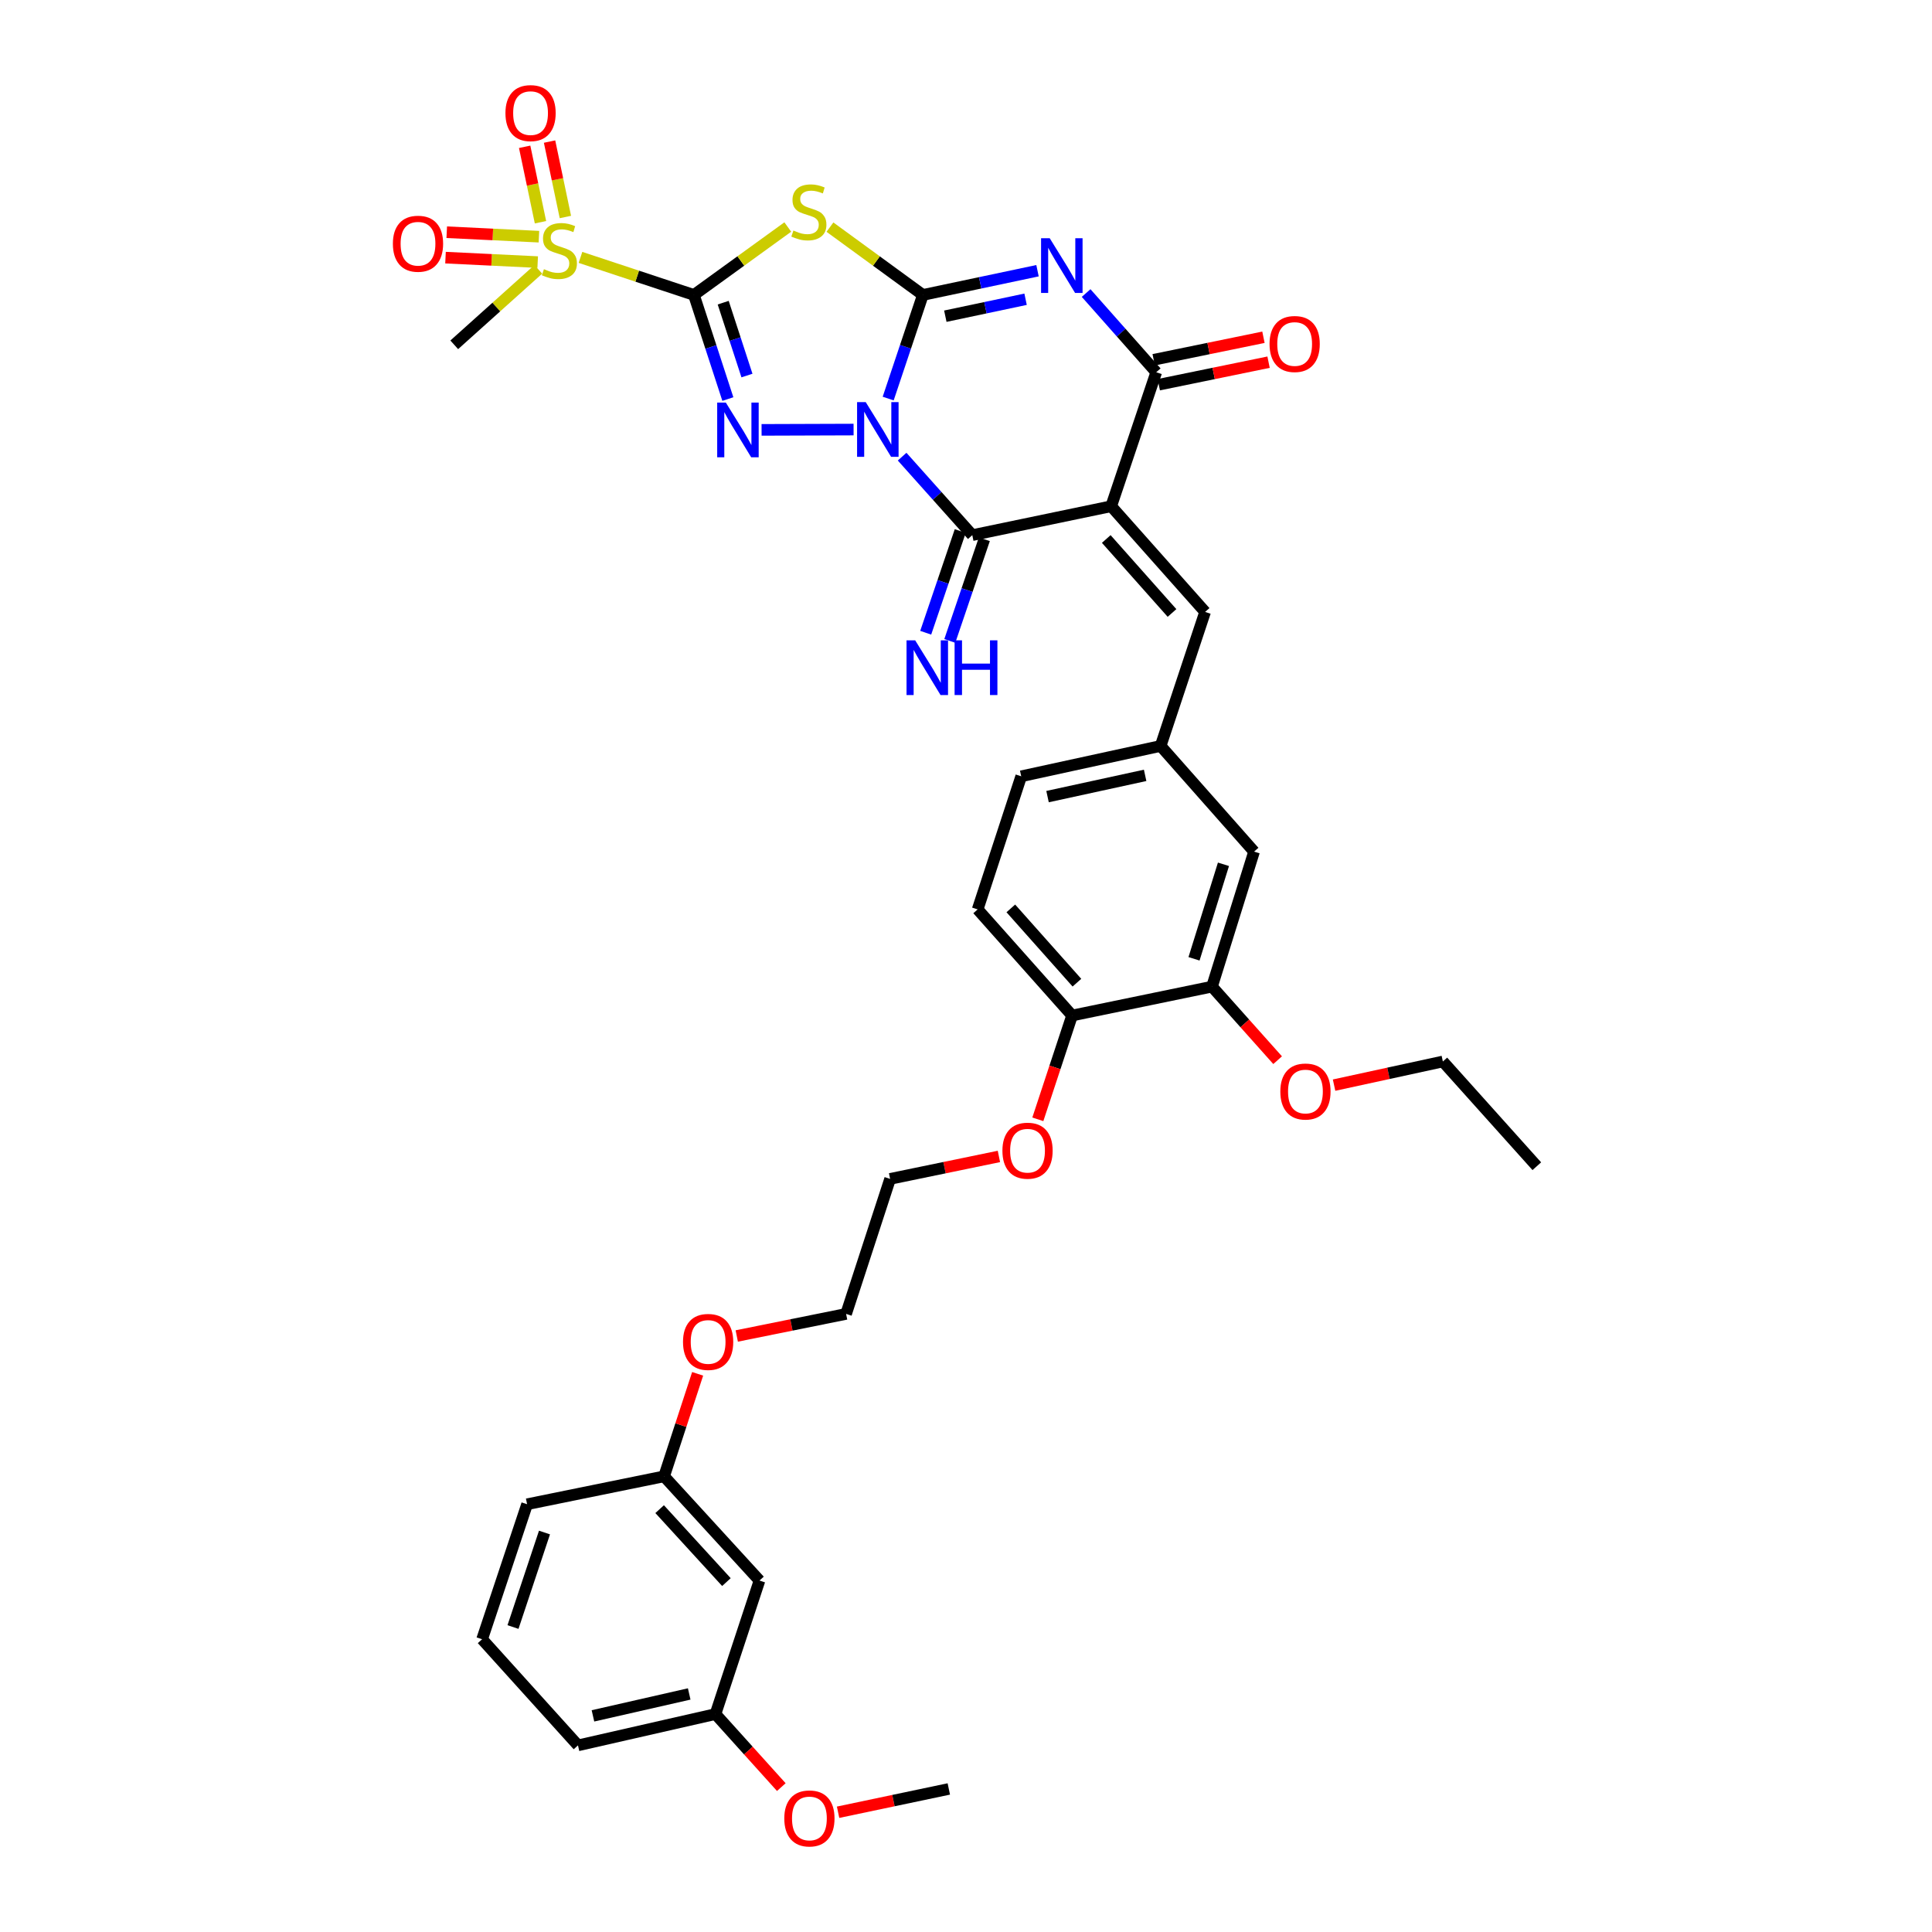 <?xml version='1.0' encoding='iso-8859-1'?>
<svg version='1.1' baseProfile='full'
              xmlns='http://www.w3.org/2000/svg'
                      xmlns:rdkit='http://www.rdkit.org/xml'
                      xmlns:xlink='http://www.w3.org/1999/xlink'
                  xml:space='preserve'
width='1000px' height='1000px' viewBox='0 0 1000 1000'>
<!-- END OF HEADER -->
<rect style='opacity:1.0;fill:#FFFFFF;stroke:none' width='1000' height='1000' x='0' y='0'> </rect>
<path class='bond-0' d='M 459.718,206.301 L 468.697,179.481' style='fill:none;fill-rule:evenodd;stroke:#0000FF;stroke-width:6px;stroke-linecap:butt;stroke-linejoin:miter;stroke-opacity:1' />
<path class='bond-0' d='M 468.697,179.481 L 477.675,152.661' style='fill:none;fill-rule:evenodd;stroke:#000000;stroke-width:6px;stroke-linecap:butt;stroke-linejoin:miter;stroke-opacity:1' />
<path class='bond-2' d='M 441.813,222.34 L 394.191,222.503' style='fill:none;fill-rule:evenodd;stroke:#0000FF;stroke-width:6px;stroke-linecap:butt;stroke-linejoin:miter;stroke-opacity:1' />
<path class='bond-6' d='M 466.937,236.363 L 485.096,256.677' style='fill:none;fill-rule:evenodd;stroke:#0000FF;stroke-width:6px;stroke-linecap:butt;stroke-linejoin:miter;stroke-opacity:1' />
<path class='bond-6' d='M 485.096,256.677 L 503.255,276.991' style='fill:none;fill-rule:evenodd;stroke:#000000;stroke-width:6px;stroke-linecap:butt;stroke-linejoin:miter;stroke-opacity:1' />
<path class='bond-3' d='M 477.675,152.661 L 507.346,146.391' style='fill:none;fill-rule:evenodd;stroke:#000000;stroke-width:6px;stroke-linecap:butt;stroke-linejoin:miter;stroke-opacity:1' />
<path class='bond-3' d='M 507.346,146.391 L 537.016,140.121' style='fill:none;fill-rule:evenodd;stroke:#0000FF;stroke-width:6px;stroke-linecap:butt;stroke-linejoin:miter;stroke-opacity:1' />
<path class='bond-3' d='M 489.299,163.666 L 510.069,159.277' style='fill:none;fill-rule:evenodd;stroke:#000000;stroke-width:6px;stroke-linecap:butt;stroke-linejoin:miter;stroke-opacity:1' />
<path class='bond-3' d='M 510.069,159.277 L 530.838,154.888' style='fill:none;fill-rule:evenodd;stroke:#0000FF;stroke-width:6px;stroke-linecap:butt;stroke-linejoin:miter;stroke-opacity:1' />
<path class='bond-5' d='M 477.675,152.661 L 453.626,135.11' style='fill:none;fill-rule:evenodd;stroke:#000000;stroke-width:6px;stroke-linecap:butt;stroke-linejoin:miter;stroke-opacity:1' />
<path class='bond-5' d='M 453.626,135.11 L 429.577,117.56' style='fill:none;fill-rule:evenodd;stroke:#CCCC00;stroke-width:6px;stroke-linecap:butt;stroke-linejoin:miter;stroke-opacity:1' />
<path class='bond-1' d='M 359.17,152.661 L 367.954,179.604' style='fill:none;fill-rule:evenodd;stroke:#000000;stroke-width:6px;stroke-linecap:butt;stroke-linejoin:miter;stroke-opacity:1' />
<path class='bond-1' d='M 367.954,179.604 L 376.739,206.548' style='fill:none;fill-rule:evenodd;stroke:#0000FF;stroke-width:6px;stroke-linecap:butt;stroke-linejoin:miter;stroke-opacity:1' />
<path class='bond-1' d='M 374.327,156.661 L 380.476,175.522' style='fill:none;fill-rule:evenodd;stroke:#000000;stroke-width:6px;stroke-linecap:butt;stroke-linejoin:miter;stroke-opacity:1' />
<path class='bond-1' d='M 380.476,175.522 L 386.625,194.382' style='fill:none;fill-rule:evenodd;stroke:#0000FF;stroke-width:6px;stroke-linecap:butt;stroke-linejoin:miter;stroke-opacity:1' />
<path class='bond-8' d='M 359.17,152.661 L 329.812,142.943' style='fill:none;fill-rule:evenodd;stroke:#000000;stroke-width:6px;stroke-linecap:butt;stroke-linejoin:miter;stroke-opacity:1' />
<path class='bond-8' d='M 329.812,142.943 L 300.455,133.225' style='fill:none;fill-rule:evenodd;stroke:#CCCC00;stroke-width:6px;stroke-linecap:butt;stroke-linejoin:miter;stroke-opacity:1' />
<path class='bond-36' d='M 359.17,152.661 L 383.462,135.081' style='fill:none;fill-rule:evenodd;stroke:#000000;stroke-width:6px;stroke-linecap:butt;stroke-linejoin:miter;stroke-opacity:1' />
<path class='bond-36' d='M 383.462,135.081 L 407.755,117.5' style='fill:none;fill-rule:evenodd;stroke:#CCCC00;stroke-width:6px;stroke-linecap:butt;stroke-linejoin:miter;stroke-opacity:1' />
<path class='bond-37' d='M 562.177,151.678 L 580.321,172.174' style='fill:none;fill-rule:evenodd;stroke:#0000FF;stroke-width:6px;stroke-linecap:butt;stroke-linejoin:miter;stroke-opacity:1' />
<path class='bond-37' d='M 580.321,172.174 L 598.464,192.67' style='fill:none;fill-rule:evenodd;stroke:#000000;stroke-width:6px;stroke-linecap:butt;stroke-linejoin:miter;stroke-opacity:1' />
<path class='bond-4' d='M 575.152,262.028 L 503.255,276.991' style='fill:none;fill-rule:evenodd;stroke:#000000;stroke-width:6px;stroke-linecap:butt;stroke-linejoin:miter;stroke-opacity:1' />
<path class='bond-7' d='M 575.152,262.028 L 598.464,192.67' style='fill:none;fill-rule:evenodd;stroke:#000000;stroke-width:6px;stroke-linecap:butt;stroke-linejoin:miter;stroke-opacity:1' />
<path class='bond-9' d='M 575.152,262.028 L 623.766,316.729' style='fill:none;fill-rule:evenodd;stroke:#000000;stroke-width:6px;stroke-linecap:butt;stroke-linejoin:miter;stroke-opacity:1' />
<path class='bond-9' d='M 572.6,278.982 L 606.629,317.273' style='fill:none;fill-rule:evenodd;stroke:#000000;stroke-width:6px;stroke-linecap:butt;stroke-linejoin:miter;stroke-opacity:1' />
<path class='bond-10' d='M 497.02,274.873 L 488.083,301.19' style='fill:none;fill-rule:evenodd;stroke:#000000;stroke-width:6px;stroke-linecap:butt;stroke-linejoin:miter;stroke-opacity:1' />
<path class='bond-10' d='M 488.083,301.19 L 479.146,327.506' style='fill:none;fill-rule:evenodd;stroke:#0000FF;stroke-width:6px;stroke-linecap:butt;stroke-linejoin:miter;stroke-opacity:1' />
<path class='bond-10' d='M 509.491,279.108 L 500.554,305.425' style='fill:none;fill-rule:evenodd;stroke:#000000;stroke-width:6px;stroke-linecap:butt;stroke-linejoin:miter;stroke-opacity:1' />
<path class='bond-10' d='M 500.554,305.425 L 491.617,331.741' style='fill:none;fill-rule:evenodd;stroke:#0000FF;stroke-width:6px;stroke-linecap:butt;stroke-linejoin:miter;stroke-opacity:1' />
<path class='bond-14' d='M 599.788,199.121 L 628.197,193.292' style='fill:none;fill-rule:evenodd;stroke:#000000;stroke-width:6px;stroke-linecap:butt;stroke-linejoin:miter;stroke-opacity:1' />
<path class='bond-14' d='M 628.197,193.292 L 656.607,187.463' style='fill:none;fill-rule:evenodd;stroke:#FF0000;stroke-width:6px;stroke-linecap:butt;stroke-linejoin:miter;stroke-opacity:1' />
<path class='bond-14' d='M 597.14,186.219 L 625.55,180.39' style='fill:none;fill-rule:evenodd;stroke:#000000;stroke-width:6px;stroke-linecap:butt;stroke-linejoin:miter;stroke-opacity:1' />
<path class='bond-14' d='M 625.55,180.39 L 653.96,174.562' style='fill:none;fill-rule:evenodd;stroke:#FF0000;stroke-width:6px;stroke-linecap:butt;stroke-linejoin:miter;stroke-opacity:1' />
<path class='bond-12' d='M 278.948,122.507 L 255.091,121.352' style='fill:none;fill-rule:evenodd;stroke:#CCCC00;stroke-width:6px;stroke-linecap:butt;stroke-linejoin:miter;stroke-opacity:1' />
<path class='bond-12' d='M 255.091,121.352 L 231.234,120.198' style='fill:none;fill-rule:evenodd;stroke:#FF0000;stroke-width:6px;stroke-linecap:butt;stroke-linejoin:miter;stroke-opacity:1' />
<path class='bond-12' d='M 278.311,135.662 L 254.454,134.507' style='fill:none;fill-rule:evenodd;stroke:#CCCC00;stroke-width:6px;stroke-linecap:butt;stroke-linejoin:miter;stroke-opacity:1' />
<path class='bond-12' d='M 254.454,134.507 L 230.597,133.353' style='fill:none;fill-rule:evenodd;stroke:#FF0000;stroke-width:6px;stroke-linecap:butt;stroke-linejoin:miter;stroke-opacity:1' />
<path class='bond-13' d='M 292.643,112.323 L 288.547,92.802' style='fill:none;fill-rule:evenodd;stroke:#CCCC00;stroke-width:6px;stroke-linecap:butt;stroke-linejoin:miter;stroke-opacity:1' />
<path class='bond-13' d='M 288.547,92.802 L 284.452,73.28' style='fill:none;fill-rule:evenodd;stroke:#FF0000;stroke-width:6px;stroke-linecap:butt;stroke-linejoin:miter;stroke-opacity:1' />
<path class='bond-13' d='M 279.753,115.027 L 275.657,95.506' style='fill:none;fill-rule:evenodd;stroke:#CCCC00;stroke-width:6px;stroke-linecap:butt;stroke-linejoin:miter;stroke-opacity:1' />
<path class='bond-13' d='M 275.657,95.506 L 271.562,75.984' style='fill:none;fill-rule:evenodd;stroke:#FF0000;stroke-width:6px;stroke-linecap:butt;stroke-linejoin:miter;stroke-opacity:1' />
<path class='bond-20' d='M 278.633,139.406 L 256.875,158.941' style='fill:none;fill-rule:evenodd;stroke:#CCCC00;stroke-width:6px;stroke-linecap:butt;stroke-linejoin:miter;stroke-opacity:1' />
<path class='bond-20' d='M 256.875,158.941 L 235.118,178.475' style='fill:none;fill-rule:evenodd;stroke:#000000;stroke-width:6px;stroke-linecap:butt;stroke-linejoin:miter;stroke-opacity:1' />
<path class='bond-15' d='M 623.766,316.729 L 600.74,386.102' style='fill:none;fill-rule:evenodd;stroke:#000000;stroke-width:6px;stroke-linecap:butt;stroke-linejoin:miter;stroke-opacity:1' />
<path class='bond-11' d='M 627.329,510.681 L 649.105,440.796' style='fill:none;fill-rule:evenodd;stroke:#000000;stroke-width:6px;stroke-linecap:butt;stroke-linejoin:miter;stroke-opacity:1' />
<path class='bond-11' d='M 618.021,496.28 L 633.264,447.361' style='fill:none;fill-rule:evenodd;stroke:#000000;stroke-width:6px;stroke-linecap:butt;stroke-linejoin:miter;stroke-opacity:1' />
<path class='bond-24' d='M 627.329,510.681 L 644.313,529.715' style='fill:none;fill-rule:evenodd;stroke:#000000;stroke-width:6px;stroke-linecap:butt;stroke-linejoin:miter;stroke-opacity:1' />
<path class='bond-24' d='M 644.313,529.715 L 661.297,548.749' style='fill:none;fill-rule:evenodd;stroke:#FF0000;stroke-width:6px;stroke-linecap:butt;stroke-linejoin:miter;stroke-opacity:1' />
<path class='bond-38' d='M 627.329,510.681 L 554.906,525.629' style='fill:none;fill-rule:evenodd;stroke:#000000;stroke-width:6px;stroke-linecap:butt;stroke-linejoin:miter;stroke-opacity:1' />
<path class='bond-16' d='M 600.74,386.102 L 649.105,440.796' style='fill:none;fill-rule:evenodd;stroke:#000000;stroke-width:6px;stroke-linecap:butt;stroke-linejoin:miter;stroke-opacity:1' />
<path class='bond-21' d='M 600.74,386.102 L 528.58,401.811' style='fill:none;fill-rule:evenodd;stroke:#000000;stroke-width:6px;stroke-linecap:butt;stroke-linejoin:miter;stroke-opacity:1' />
<path class='bond-21' d='M 592.717,401.327 L 542.205,412.324' style='fill:none;fill-rule:evenodd;stroke:#000000;stroke-width:6px;stroke-linecap:butt;stroke-linejoin:miter;stroke-opacity:1' />
<path class='bond-17' d='M 554.906,525.629 L 506.029,470.701' style='fill:none;fill-rule:evenodd;stroke:#000000;stroke-width:6px;stroke-linecap:butt;stroke-linejoin:miter;stroke-opacity:1' />
<path class='bond-17' d='M 557.414,508.635 L 523.199,470.185' style='fill:none;fill-rule:evenodd;stroke:#000000;stroke-width:6px;stroke-linecap:butt;stroke-linejoin:miter;stroke-opacity:1' />
<path class='bond-25' d='M 554.906,525.629 L 546.044,552.491' style='fill:none;fill-rule:evenodd;stroke:#000000;stroke-width:6px;stroke-linecap:butt;stroke-linejoin:miter;stroke-opacity:1' />
<path class='bond-25' d='M 546.044,552.491 L 537.182,579.354' style='fill:none;fill-rule:evenodd;stroke:#FF0000;stroke-width:6px;stroke-linecap:butt;stroke-linejoin:miter;stroke-opacity:1' />
<path class='bond-18' d='M 393.113,818.089 L 343.738,764.148' style='fill:none;fill-rule:evenodd;stroke:#000000;stroke-width:6px;stroke-linecap:butt;stroke-linejoin:miter;stroke-opacity:1' />
<path class='bond-18' d='M 375.992,818.89 L 341.429,781.132' style='fill:none;fill-rule:evenodd;stroke:#000000;stroke-width:6px;stroke-linecap:butt;stroke-linejoin:miter;stroke-opacity:1' />
<path class='bond-22' d='M 393.113,818.089 L 370.328,887.198' style='fill:none;fill-rule:evenodd;stroke:#000000;stroke-width:6px;stroke-linecap:butt;stroke-linejoin:miter;stroke-opacity:1' />
<path class='bond-19' d='M 506.029,470.701 L 528.58,401.811' style='fill:none;fill-rule:evenodd;stroke:#000000;stroke-width:6px;stroke-linecap:butt;stroke-linejoin:miter;stroke-opacity:1' />
<path class='bond-26' d='M 370.328,887.198 L 387.366,906.1' style='fill:none;fill-rule:evenodd;stroke:#000000;stroke-width:6px;stroke-linecap:butt;stroke-linejoin:miter;stroke-opacity:1' />
<path class='bond-26' d='M 387.366,906.1 L 404.405,925.003' style='fill:none;fill-rule:evenodd;stroke:#FF0000;stroke-width:6px;stroke-linecap:butt;stroke-linejoin:miter;stroke-opacity:1' />
<path class='bond-39' d='M 370.328,887.198 L 299.163,903.405' style='fill:none;fill-rule:evenodd;stroke:#000000;stroke-width:6px;stroke-linecap:butt;stroke-linejoin:miter;stroke-opacity:1' />
<path class='bond-39' d='M 356.729,876.787 L 306.913,888.132' style='fill:none;fill-rule:evenodd;stroke:#000000;stroke-width:6px;stroke-linecap:butt;stroke-linejoin:miter;stroke-opacity:1' />
<path class='bond-23' d='M 343.738,764.148 L 352.417,737.619' style='fill:none;fill-rule:evenodd;stroke:#000000;stroke-width:6px;stroke-linecap:butt;stroke-linejoin:miter;stroke-opacity:1' />
<path class='bond-23' d='M 352.417,737.619 L 361.095,711.09' style='fill:none;fill-rule:evenodd;stroke:#FF0000;stroke-width:6px;stroke-linecap:butt;stroke-linejoin:miter;stroke-opacity:1' />
<path class='bond-30' d='M 343.738,764.148 L 272.822,778.592' style='fill:none;fill-rule:evenodd;stroke:#000000;stroke-width:6px;stroke-linecap:butt;stroke-linejoin:miter;stroke-opacity:1' />
<path class='bond-31' d='M 690.514,561.663 L 718.669,555.544' style='fill:none;fill-rule:evenodd;stroke:#FF0000;stroke-width:6px;stroke-linecap:butt;stroke-linejoin:miter;stroke-opacity:1' />
<path class='bond-31' d='M 718.669,555.544 L 746.823,549.424' style='fill:none;fill-rule:evenodd;stroke:#000000;stroke-width:6px;stroke-linecap:butt;stroke-linejoin:miter;stroke-opacity:1' />
<path class='bond-32' d='M 517.035,598.571 L 488.878,604.381' style='fill:none;fill-rule:evenodd;stroke:#FF0000;stroke-width:6px;stroke-linecap:butt;stroke-linejoin:miter;stroke-opacity:1' />
<path class='bond-32' d='M 488.878,604.381 L 460.722,610.191' style='fill:none;fill-rule:evenodd;stroke:#000000;stroke-width:6px;stroke-linecap:butt;stroke-linejoin:miter;stroke-opacity:1' />
<path class='bond-34' d='M 433.793,938.015 L 462.447,931.985' style='fill:none;fill-rule:evenodd;stroke:#FF0000;stroke-width:6px;stroke-linecap:butt;stroke-linejoin:miter;stroke-opacity:1' />
<path class='bond-34' d='M 462.447,931.985 L 491.102,925.956' style='fill:none;fill-rule:evenodd;stroke:#000000;stroke-width:6px;stroke-linecap:butt;stroke-linejoin:miter;stroke-opacity:1' />
<path class='bond-27' d='M 381.345,691.504 L 409.641,685.79' style='fill:none;fill-rule:evenodd;stroke:#FF0000;stroke-width:6px;stroke-linecap:butt;stroke-linejoin:miter;stroke-opacity:1' />
<path class='bond-27' d='M 409.641,685.79 L 437.937,680.076' style='fill:none;fill-rule:evenodd;stroke:#000000;stroke-width:6px;stroke-linecap:butt;stroke-linejoin:miter;stroke-opacity:1' />
<path class='bond-28' d='M 249.539,848.469 L 272.822,778.592' style='fill:none;fill-rule:evenodd;stroke:#000000;stroke-width:6px;stroke-linecap:butt;stroke-linejoin:miter;stroke-opacity:1' />
<path class='bond-28' d='M 265.527,842.151 L 281.825,793.237' style='fill:none;fill-rule:evenodd;stroke:#000000;stroke-width:6px;stroke-linecap:butt;stroke-linejoin:miter;stroke-opacity:1' />
<path class='bond-29' d='M 249.539,848.469 L 299.163,903.405' style='fill:none;fill-rule:evenodd;stroke:#000000;stroke-width:6px;stroke-linecap:butt;stroke-linejoin:miter;stroke-opacity:1' />
<path class='bond-35' d='M 746.823,549.424 L 795.452,603.628' style='fill:none;fill-rule:evenodd;stroke:#000000;stroke-width:6px;stroke-linecap:butt;stroke-linejoin:miter;stroke-opacity:1' />
<path class='bond-33' d='M 460.722,610.191 L 437.937,680.076' style='fill:none;fill-rule:evenodd;stroke:#000000;stroke-width:6px;stroke-linecap:butt;stroke-linejoin:miter;stroke-opacity:1' />
<path  class='atom-0' d='M 448.103 208.136
L 457.383 223.136
Q 458.303 224.616, 459.783 227.296
Q 461.263 229.976, 461.343 230.136
L 461.343 208.136
L 465.103 208.136
L 465.103 236.456
L 461.223 236.456
L 451.263 220.056
Q 450.103 218.136, 448.863 215.936
Q 447.663 213.736, 447.303 213.056
L 447.303 236.456
L 443.623 236.456
L 443.623 208.136
L 448.103 208.136
' fill='#0000FF'/>
<path  class='atom-3' d='M 375.695 208.385
L 384.975 223.385
Q 385.895 224.865, 387.375 227.545
Q 388.855 230.225, 388.935 230.385
L 388.935 208.385
L 392.695 208.385
L 392.695 236.705
L 388.815 236.705
L 378.855 220.305
Q 377.695 218.385, 376.455 216.185
Q 375.255 213.985, 374.895 213.305
L 374.895 236.705
L 371.215 236.705
L 371.215 208.385
L 375.695 208.385
' fill='#0000FF'/>
<path  class='atom-4' d='M 543.334 123.303
L 552.614 138.303
Q 553.534 139.783, 555.014 142.463
Q 556.494 145.143, 556.574 145.303
L 556.574 123.303
L 560.334 123.303
L 560.334 151.623
L 556.454 151.623
L 546.494 135.223
Q 545.334 133.303, 544.094 131.103
Q 542.894 128.903, 542.534 128.223
L 542.534 151.623
L 538.854 151.623
L 538.854 123.303
L 543.334 123.303
' fill='#0000FF'/>
<path  class='atom-6' d='M 410.671 119.32
Q 410.991 119.44, 412.311 120
Q 413.631 120.56, 415.071 120.92
Q 416.551 121.24, 417.991 121.24
Q 420.671 121.24, 422.231 119.96
Q 423.791 118.64, 423.791 116.36
Q 423.791 114.8, 422.991 113.84
Q 422.231 112.88, 421.031 112.36
Q 419.831 111.84, 417.831 111.24
Q 415.311 110.48, 413.791 109.76
Q 412.311 109.04, 411.231 107.52
Q 410.191 106, 410.191 103.44
Q 410.191 99.88, 412.591 97.68
Q 415.031 95.48, 419.831 95.48
Q 423.111 95.48, 426.831 97.04
L 425.911 100.12
Q 422.511 98.72, 419.951 98.72
Q 417.191 98.72, 415.671 99.88
Q 414.151 101, 414.191 102.96
Q 414.191 104.48, 414.951 105.4
Q 415.751 106.32, 416.871 106.84
Q 418.031 107.36, 419.951 107.96
Q 422.511 108.76, 424.031 109.56
Q 425.551 110.36, 426.631 112
Q 427.751 113.6, 427.751 116.36
Q 427.751 120.28, 425.111 122.4
Q 422.511 124.48, 418.151 124.48
Q 415.631 124.48, 413.711 123.92
Q 411.831 123.4, 409.591 122.48
L 410.671 119.32
' fill='#CCCC00'/>
<path  class='atom-9' d='M 281.541 139.332
Q 281.861 139.452, 283.181 140.012
Q 284.501 140.572, 285.941 140.932
Q 287.421 141.252, 288.861 141.252
Q 291.541 141.252, 293.101 139.972
Q 294.661 138.652, 294.661 136.372
Q 294.661 134.812, 293.861 133.852
Q 293.101 132.892, 291.901 132.372
Q 290.701 131.852, 288.701 131.252
Q 286.181 130.492, 284.661 129.772
Q 283.181 129.052, 282.101 127.532
Q 281.061 126.012, 281.061 123.452
Q 281.061 119.892, 283.461 117.692
Q 285.901 115.492, 290.701 115.492
Q 293.981 115.492, 297.701 117.052
L 296.781 120.132
Q 293.381 118.732, 290.821 118.732
Q 288.061 118.732, 286.541 119.892
Q 285.021 121.012, 285.061 122.972
Q 285.061 124.492, 285.821 125.412
Q 286.621 126.332, 287.741 126.852
Q 288.901 127.372, 290.821 127.972
Q 293.381 128.772, 294.901 129.572
Q 296.421 130.372, 297.501 132.012
Q 298.621 133.612, 298.621 136.372
Q 298.621 140.292, 295.981 142.412
Q 293.381 144.492, 289.021 144.492
Q 286.501 144.492, 284.581 143.932
Q 282.701 143.412, 280.461 142.492
L 281.541 139.332
' fill='#CCCC00'/>
<path  class='atom-11' d='M 473.698 331.435
L 482.978 346.435
Q 483.898 347.915, 485.378 350.595
Q 486.858 353.275, 486.938 353.435
L 486.938 331.435
L 490.698 331.435
L 490.698 359.755
L 486.818 359.755
L 476.858 343.355
Q 475.698 341.435, 474.458 339.235
Q 473.258 337.035, 472.898 336.355
L 472.898 359.755
L 469.218 359.755
L 469.218 331.435
L 473.698 331.435
' fill='#0000FF'/>
<path  class='atom-11' d='M 494.098 331.435
L 497.938 331.435
L 497.938 343.475
L 512.418 343.475
L 512.418 331.435
L 516.258 331.435
L 516.258 359.755
L 512.418 359.755
L 512.418 346.675
L 497.938 346.675
L 497.938 359.755
L 494.098 359.755
L 494.098 331.435
' fill='#0000FF'/>
<path  class='atom-13' d='M 203.357 126.151
Q 203.357 119.351, 206.717 115.551
Q 210.077 111.751, 216.357 111.751
Q 222.637 111.751, 225.997 115.551
Q 229.357 119.351, 229.357 126.151
Q 229.357 133.031, 225.957 136.951
Q 222.557 140.831, 216.357 140.831
Q 210.117 140.831, 206.717 136.951
Q 203.357 133.071, 203.357 126.151
M 216.357 137.631
Q 220.677 137.631, 222.997 134.751
Q 225.357 131.831, 225.357 126.151
Q 225.357 120.591, 222.997 117.791
Q 220.677 114.951, 216.357 114.951
Q 212.037 114.951, 209.677 117.751
Q 207.357 120.551, 207.357 126.151
Q 207.357 131.871, 209.677 134.751
Q 212.037 137.631, 216.357 137.631
' fill='#FF0000'/>
<path  class='atom-14' d='M 261.615 58.542
Q 261.615 51.742, 264.975 47.942
Q 268.335 44.142, 274.615 44.142
Q 280.895 44.142, 284.255 47.942
Q 287.615 51.742, 287.615 58.542
Q 287.615 65.422, 284.215 69.342
Q 280.815 73.222, 274.615 73.222
Q 268.375 73.222, 264.975 69.342
Q 261.615 65.462, 261.615 58.542
M 274.615 70.022
Q 278.935 70.022, 281.255 67.142
Q 283.615 64.222, 283.615 58.542
Q 283.615 52.982, 281.255 50.182
Q 278.935 47.342, 274.615 47.342
Q 270.295 47.342, 267.935 50.142
Q 265.615 52.942, 265.615 58.542
Q 265.615 64.262, 267.935 67.142
Q 270.295 70.022, 274.615 70.022
' fill='#FF0000'/>
<path  class='atom-15' d='M 657.112 178.05
Q 657.112 171.25, 660.472 167.45
Q 663.832 163.65, 670.112 163.65
Q 676.392 163.65, 679.752 167.45
Q 683.112 171.25, 683.112 178.05
Q 683.112 184.93, 679.712 188.85
Q 676.312 192.73, 670.112 192.73
Q 663.872 192.73, 660.472 188.85
Q 657.112 184.97, 657.112 178.05
M 670.112 189.53
Q 674.432 189.53, 676.752 186.65
Q 679.112 183.73, 679.112 178.05
Q 679.112 172.49, 676.752 169.69
Q 674.432 166.85, 670.112 166.85
Q 665.792 166.85, 663.432 169.65
Q 661.112 172.45, 661.112 178.05
Q 661.112 183.77, 663.432 186.65
Q 665.792 189.53, 670.112 189.53
' fill='#FF0000'/>
<path  class='atom-25' d='M 662.695 564.965
Q 662.695 558.165, 666.055 554.365
Q 669.415 550.565, 675.695 550.565
Q 681.975 550.565, 685.335 554.365
Q 688.695 558.165, 688.695 564.965
Q 688.695 571.845, 685.295 575.765
Q 681.895 579.645, 675.695 579.645
Q 669.455 579.645, 666.055 575.765
Q 662.695 571.885, 662.695 564.965
M 675.695 576.445
Q 680.015 576.445, 682.335 573.565
Q 684.695 570.645, 684.695 564.965
Q 684.695 559.405, 682.335 556.605
Q 680.015 553.765, 675.695 553.765
Q 671.375 553.765, 669.015 556.565
Q 666.695 559.365, 666.695 564.965
Q 666.695 570.685, 669.015 573.565
Q 671.375 576.445, 675.695 576.445
' fill='#FF0000'/>
<path  class='atom-26' d='M 518.85 595.594
Q 518.85 588.794, 522.21 584.994
Q 525.57 581.194, 531.85 581.194
Q 538.13 581.194, 541.49 584.994
Q 544.85 588.794, 544.85 595.594
Q 544.85 602.474, 541.45 606.394
Q 538.05 610.274, 531.85 610.274
Q 525.61 610.274, 522.21 606.394
Q 518.85 602.514, 518.85 595.594
M 531.85 607.074
Q 536.17 607.074, 538.49 604.194
Q 540.85 601.274, 540.85 595.594
Q 540.85 590.034, 538.49 587.234
Q 536.17 584.394, 531.85 584.394
Q 527.53 584.394, 525.17 587.194
Q 522.85 589.994, 522.85 595.594
Q 522.85 601.314, 525.17 604.194
Q 527.53 607.074, 531.85 607.074
' fill='#FF0000'/>
<path  class='atom-27' d='M 405.949 941.218
Q 405.949 934.418, 409.309 930.618
Q 412.669 926.818, 418.949 926.818
Q 425.229 926.818, 428.589 930.618
Q 431.949 934.418, 431.949 941.218
Q 431.949 948.098, 428.549 952.018
Q 425.149 955.898, 418.949 955.898
Q 412.709 955.898, 409.309 952.018
Q 405.949 948.138, 405.949 941.218
M 418.949 952.698
Q 423.269 952.698, 425.589 949.818
Q 427.949 946.898, 427.949 941.218
Q 427.949 935.658, 425.589 932.858
Q 423.269 930.018, 418.949 930.018
Q 414.629 930.018, 412.269 932.818
Q 409.949 935.618, 409.949 941.218
Q 409.949 946.938, 412.269 949.818
Q 414.629 952.698, 418.949 952.698
' fill='#FF0000'/>
<path  class='atom-28' d='M 353.523 694.578
Q 353.523 687.778, 356.883 683.978
Q 360.243 680.178, 366.523 680.178
Q 372.803 680.178, 376.163 683.978
Q 379.523 687.778, 379.523 694.578
Q 379.523 701.458, 376.123 705.378
Q 372.723 709.258, 366.523 709.258
Q 360.283 709.258, 356.883 705.378
Q 353.523 701.498, 353.523 694.578
M 366.523 706.058
Q 370.843 706.058, 373.163 703.178
Q 375.523 700.258, 375.523 694.578
Q 375.523 689.018, 373.163 686.218
Q 370.843 683.378, 366.523 683.378
Q 362.203 683.378, 359.843 686.178
Q 357.523 688.978, 357.523 694.578
Q 357.523 700.298, 359.843 703.178
Q 362.203 706.058, 366.523 706.058
' fill='#FF0000'/>
</svg>
